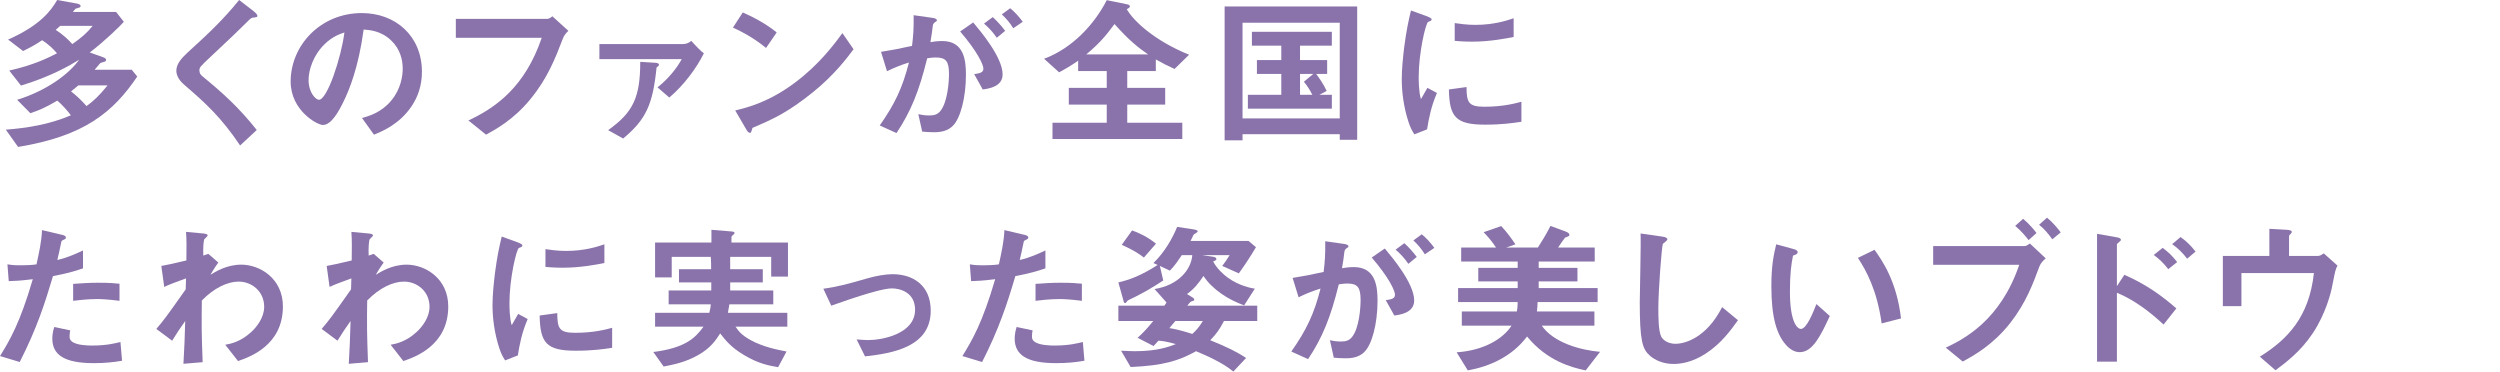<?xml version="1.0" encoding="UTF-8"?>
<svg id="uuid-5a018063-1b55-4aa6-88f2-6621064953c7" data-name="レイヤー_2" xmlns="http://www.w3.org/2000/svg" viewBox="0 0 309.65 46.02">
  <g id="uuid-2cff92e6-e9b2-4c1c-9642-191a7f42a4ad" data-name="文字_x30FB_写真">
    <g>
      <g>
        <path d="M2.24,18.2l-1.52-2.14c2.58-.2,5.341-.62,8.06-1.78-.52-.68-1.02-1.24-1.68-1.82-1.52.9-2.32,1.22-3.341,1.56l-1.64-1.66c3.78-1.16,6.521-3.3,7.68-4.96-1.12.68-3.38,2.04-7.199,3.2l-1.46-1.86c3.039-.68,4.739-1.54,5.92-2.14-.54-.62-1.02-1.08-1.841-1.62-.739.5-1.34.84-2.359,1.34l-1.86-1.42C5.101,3.1,6.38,1.2,7.08,0l2.44.44c.239.04.46.14.46.3,0,.12-.08.18-.16.2-.06.04-.4.1-.46.14-.06.04-.28.34-.34.4h5.359l.96,1.22c-.38.46-2.399,2.42-4.22,3.8l1.68.6c.16.06.341.14.341.32,0,.14-.08.18-.12.2-.101.04-.54.14-.62.22-.101.1-.56.68-.681.8h4.601l.68.84c-2.979,4.42-6.56,7.38-14.76,8.72ZM7.46,3.2c-.22.2-.24.22-.56.5.779.5,1.44,1.08,2.06,1.76,1.08-.76,1.8-1.36,2.521-2.26h-4.021ZM9.7,10.58c-.44.36-.48.4-.9.74.54.42,1.221,1.02,1.92,1.82.86-.64,1.5-1.2,2.601-2.56h-3.62Z" style="fill: #8a73ab;"/>
        <path d="M31.36,2.18c-.24.02-.3.08-.82.6-.42.44-2.359,2.3-4.42,4.22-1.32,1.24-1.42,1.34-1.42,1.72,0,.3.12.52.34.7,2.58,2.12,4.521,3.86,6.76,6.68l-2.06,1.92c-2.36-3.52-4.32-5.28-6.9-7.5-.859-.72-1-1.4-1-1.76,0-.88.721-1.62,1.381-2.24,2.84-2.58,4.479-4.16,6.399-6.52l1.84,1.42c.04.04.42.34.42.54,0,.16-.06.16-.519.22Z" style="fill: #8a73ab;"/>
        <path d="M50.98,13.16c-1.5,2.22-3.58,3.08-4.66,3.52l-1.48-2.06c.899-.26,2.38-.68,3.6-2.14,1.22-1.44,1.44-3.1,1.44-3.98,0-1.1-.319-2.44-1.44-3.5-1.26-1.2-2.66-1.28-3.4-1.34-.64,4.76-1.819,7.56-2.479,8.9-.601,1.24-1.52,2.92-2.561,2.92-.72,0-4-1.8-4-5.38,0-4.44,3.66-8.48,8.82-8.48,4.16,0,7.44,2.82,7.44,7.28,0,1.76-.54,3.16-1.28,4.26ZM40.221,5.46c-1.42,1.36-2,3.22-2,4.44,0,1.62.92,2.46,1.279,2.46,1.04,0,2.761-5.22,3.16-8.34-.58.2-1.48.5-2.439,1.44Z" style="fill: #8a73ab;"/>
        <path d="M69.7,4.82c-.899,2.34-1.859,4.86-4.019,7.48-2.061,2.52-4.28,3.72-5.481,4.38l-2.18-1.76c3.46-1.62,7.021-4.2,9.08-10.24h-10.64v-2.34h11.3c.24,0,.46-.16.66-.32l1.98,1.8c-.359.34-.54.58-.7,1Z" style="fill: #8a73ab;"/>
        <path d="M82.9,12.08l-1.46-1.26c1.341-1.06,2.4-2.38,3-3.5h-10.199v-1.86h10.3c.42,0,.76-.12,1.08-.4.62.7,1.3,1.38,1.56,1.54-.88,1.8-2.46,3.94-4.28,5.48ZM81.321,8.36c-.46,4.56-1.28,6.42-4.141,8.8l-1.859-1.04c3.1-2.2,3.979-4.06,3.979-8.46l1.94.12c.199.02.38.1.38.22,0,.16-.16.26-.3.36Z" style="fill: #8a73ab;"/>
        <path d="M94.881,5.94c-1.14-.94-2.5-1.8-4.1-2.52l1.22-1.88c1.32.58,2.94,1.44,4.2,2.48l-1.32,1.92ZM100.741,11.38c-3.16,2.56-5.061,3.4-7.54,4.46-.101.28-.14.62-.3.62-.12,0-.301-.12-.44-.38l-1.399-2.4c1.6-.38,4.22-1.06,7.42-3.46,3.06-2.28,4.979-4.92,5.859-6.12l1.38,2c-.779,1.04-2.34,3.14-4.979,5.28Z" style="fill: #8a73ab;"/>
        <path d="M118.001,15.6c-.42.42-1.079.78-2.279.78-.601,0-1.141-.04-1.5-.08l-.48-2.16c.36.08.78.16,1.36.16.62,0,1.02-.12,1.38-.56.9-1.12,1.06-3.64,1.06-4.6,0-1.54-.38-2.02-1.619-2.02-.44,0-.841.06-1.08.1-1.02,4.1-1.98,6.5-3.801,9.26l-2.079-.94c1.88-2.68,2.819-4.66,3.619-7.8-1.08.34-1.72.6-2.72,1.08l-.74-2.4c1.52-.24,2.2-.38,3.841-.74.159-1.28.22-2.12.199-3.8l2.4.34c.26.04.479.14.479.3,0,.08-.019.1-.22.22q-.24.16-.28.42c-.1.8-.14,1.16-.3,2.06.32-.06.88-.14,1.46-.14,2.7,0,2.94,2.38,2.94,4.16,0,2.88-.7,5.46-1.641,6.36ZM121.722,11.08l-1.06-1.9c.721-.1,1.141-.2,1.141-.68,0-.5-.761-2.14-2.88-4.6l1.619-1.12c.921,1.1,3.641,4.32,3.641,6.44,0,1.52-1.72,1.76-2.46,1.86ZM123.462,4.68c-.5-.72-.961-1.22-1.58-1.76l1.08-.8c.56.5,1.1,1.12,1.539,1.7l-1.039.86ZM125.501,3.5c-.399-.66-.88-1.22-1.42-1.72l1.04-.76c.54.44,1.06,1,1.56,1.68l-1.181.8Z" style="fill: #8a73ab;"/>
        <path d="M145.481,8.54c-.9-.4-1.44-.68-2.32-1.18v1.44h-3.54v2.08h4.7v2.08h-4.7v2.24h6.82v2.02h-16.08v-2.02h6.72v-2.24h-4.699v-2.08h4.699v-2.08h-3.54v-1.28c-1.02.7-1.619,1.04-2.359,1.44l-1.86-1.68c3.481-1.3,6.22-4.24,7.76-7.26l2.46.5c.341.06.4.16.4.28,0,.06,0,.16-.38.34.86,1.5,3.479,3.92,7.72,5.64l-1.8,1.76ZM138.041,2.98c-1.079,1.48-1.94,2.46-3.5,3.76h7.66c-1.239-.86-2.319-1.7-4.16-3.76Z" style="fill: #8a73ab;"/>
        <path d="M165.941,17.319v-.7h-12.04v.76h-2.22V.801h16.42v16.518h-2.16ZM165.941,2.819h-12.04v11.842h12.04V2.819ZM154.561,13.459v-1.718h4.14v-2.583h-3.019v-1.717h3.019v-1.783h-3.64v-1.717h9.9v1.717h-3.94v1.783h3.36v1.717h-1.36c.4.54.92,1.281,1.3,2.102l-.899.48h1.54v1.718h-10.4ZM161.022,9.159v2.583h1.52c-.301-.621-.641-1.121-1.04-1.622l1.159-.961h-1.64Z" style="fill: #8a73ab;"/>
        <path d="M176.761,16.02l-1.58.62c-.319-.52-.5-.84-.739-1.58-.601-1.86-.82-3.72-.82-5.26,0-1.28.16-2.76.3-3.94.28-2.16.56-3.38.84-4.56l2.04.74c.141.06.52.2.52.36,0,.04-.021.12-.101.18-.04.02-.3.12-.34.14-.3.18-1.16,3.8-1.16,6.82,0,.34,0,1.88.28,2.74.24-.42.36-.62.8-1.4l1.181.64c-.721,1.64-1.02,3.22-1.221,4.5ZM183.921,15.44c-3.64,0-4.399-.98-4.46-4.36l2.181-.3c.019,1.9.22,2.44,2.239,2.44,2.28,0,3.84-.42,4.561-.62v2.48c-1.06.16-2.4.36-4.521.36ZM182.321,5.16c-.16,0-1.08,0-2.141-.1v-2.2c.58.08,1.48.22,2.561.22,2.34,0,3.979-.56,4.74-.82v2.32c-.92.18-2.94.58-5.16.58Z" style="fill: #8a73ab;"/>
        <path d="M6.561,34.2c-.981,3.32-2.021,6.54-4.12,10.64l-2.44-.74c1.2-1.94,2.481-4.1,4.061-9.52-1.601.2-2.28.22-2.981.24l-.16-2.08c.221.04.641.12,1.62.12.28,0,1.54-.02,1.98-.12.3-1.36.64-2.9.68-4.24l2.46.58c.04,0,.5.1.5.32,0,.14-.06.2-.24.28-.26.12-.3.14-.34.34-.18.9-.34,1.62-.479,2.18,1.18-.26,2.38-.8,3.18-1.18v2.22c-.68.22-1.52.54-3.72.96ZM11.62,44.98c-3.6,0-5.14-1-5.14-3.04,0-.1,0-.74.24-1.44l1.98.42c-.08.38-.08.7-.08.74,0,.26.04.42.24.6.56.52,2.08.54,2.54.54,1.86,0,2.94-.3,3.519-.44l.2,2.32c-1.02.18-2.1.3-3.5.3ZM12.06,37.04c-1.28,0-2.521.16-3,.22v-2.1c1.04-.08,2.04-.14,3.1-.14,1.4,0,2.04.06,2.641.12v2.12c-1.5-.2-2.44-.22-2.74-.22Z" style="fill: #8a73ab;"/>
        <path d="M29.48,44.72l-1.579-2.02c.68-.12,1.899-.36,3.22-1.58.64-.58,1.6-1.76,1.6-3.12,0-1.92-1.54-3.12-3.16-3.12-1.359,0-3.019.76-4.56,2.34l-.021,1.82c-.019,2.7.08,4.4.12,5.82l-2.38.2c.12-2.2.16-2.98.22-5.3-.64.9-1,1.44-1.619,2.44l-1.96-1.46c.96-1.12,1.239-1.5,3.64-4.9l.04-1.36c-1.58.58-2.061.76-2.7,1.06l-.36-2.6c.761-.14,1.56-.3,3.101-.68.019-1.44.04-2.5-.04-3.54l2.14.2c.181.02.54.06.54.24,0,.1-.34.38-.399.46-.12.12-.181,1.18-.141,2.04l.62-.22,1.24,1.08c-.56.78-.8,1.22-.981,1.52.58-.36,2-1.26,3.82-1.26,2.32,0,5.16,1.72,5.16,5.18,0,4.82-4.101,6.26-5.561,6.76Z" style="fill: #8a73ab;"/>
        <path d="M49.96,44.72l-1.579-2.02c.68-.12,1.899-.36,3.22-1.58.64-.58,1.6-1.76,1.6-3.12,0-1.92-1.54-3.12-3.16-3.12-1.359,0-3.019.76-4.56,2.34l-.021,1.82c-.019,2.7.08,4.4.12,5.82l-2.38.2c.12-2.2.16-2.98.22-5.3-.64.9-1,1.44-1.619,2.44l-1.96-1.46c.96-1.12,1.239-1.5,3.64-4.9l.04-1.36c-1.58.58-2.061.76-2.7,1.06l-.36-2.6c.761-.14,1.56-.3,3.101-.68.019-1.44.04-2.5-.04-3.54l2.14.2c.181.02.54.06.54.24,0,.1-.34.38-.399.46-.12.12-.181,1.18-.141,2.04l.62-.22,1.24,1.08c-.56.78-.8,1.22-.981,1.52.58-.36,2-1.26,3.82-1.26,2.32,0,5.16,1.72,5.16,5.18,0,4.82-4.101,6.26-5.561,6.76Z" style="fill: #8a73ab;"/>
        <path d="M64.141,44.02l-1.58.62c-.32-.52-.5-.84-.74-1.58-.6-1.86-.819-3.72-.819-5.26,0-1.28.159-2.76.3-3.94.279-2.16.56-3.38.84-4.56l2.04.74c.14.06.519.2.519.36,0,.04-.019.12-.1.18-.04.02-.3.12-.34.14-.3.18-1.16,3.8-1.16,6.82,0,.34,0,1.88.28,2.74.239-.42.359-.62.8-1.4l1.18.64c-.72,1.64-1.02,3.22-1.22,4.5ZM71.301,43.44c-3.641,0-4.4-.98-4.46-4.36l2.18-.3c.021,1.9.22,2.44,2.24,2.44,2.28,0,3.84-.42,4.56-.62v2.48c-1.06.16-2.399.36-4.519.36ZM69.7,33.16c-.159,0-1.08,0-2.14-.1v-2.2c.58.08,1.48.22,2.56.22,2.341,0,3.981-.56,4.74-.82v2.32c-.92.18-2.939.58-5.16.58Z" style="fill: #8a73ab;"/>
        <path d="M95.52,34.26v-2.441h-5.08v1.522h4.04v1.637h-4.04v1.002h5.34v1.718h-5.439c-.06.401-.101.582-.181,1.042h7.36v1.718h-6.42c.4.58.72,1.02,1.86,1.66,1.58.86,3.239,1.18,4.46,1.42l-1.04,1.94c-1.16-.2-2.42-.42-4.221-1.5-1.619-.96-2.3-1.84-2.96-2.68-.54.84-1.159,1.8-2.76,2.7-1.56.88-3.019,1.16-4.24,1.4l-1.279-1.8c3.899-.5,5.16-1.68,6.22-3.14h-6v-1.718h6.72c.12-.481.16-.762.181-1.042h-5.221v-1.718h5.28v-1.002h-4v-1.637h3.981c0-.761,0-.801-.04-1.522h-4.841v2.541h-2.06v-4.318h6.979v-1.58l2.4.2c.34.02.46.06.46.2,0,.08-.06.14-.18.24-.04.02-.2.14-.2.26v.68h7v4.218h-2.08Z" style="fill: #8a73ab;"/>
        <path d="M107.141,44.14l-1.04-2.1c.74.06,1.141.08,1.46.08,1.66,0,5.78-.74,5.78-3.76,0-2.14-1.84-2.64-2.88-2.64-.9,0-2.88.6-3.9.92-.399.12-1.699.54-3.6,1.22l-.981-2.1c1.921-.26,3.28-.66,5.36-1.26,1.24-.36,2.4-.54,3.22-.54,2.481,0,4.721,1.34,4.721,4.52,0,4.5-4.74,5.28-8.141,5.66Z" style="fill: #8a73ab;"/>
        <path d="M125.761,34.2c-.98,3.32-2.019,6.54-4.12,10.64l-2.439-.74c1.2-1.94,2.479-4.1,4.06-9.52-1.6.2-2.279.22-2.979.24l-.16-2.08c.22.04.64.12,1.62.12.28,0,1.54-.02,1.98-.12.301-1.36.641-2.9.681-4.24l2.46.58c.04,0,.5.1.5.32,0,.14-.06.2-.24.28-.26.12-.3.14-.34.34-.181.9-.34,1.62-.48,2.18,1.181-.26,2.38-.8,3.181-1.18v2.22c-.681.22-1.52.54-3.721.96ZM130.821,44.98c-3.601,0-5.141-1-5.141-3.04,0-.1,0-.74.24-1.44l1.98.42c-.08.38-.08.7-.08.74,0,.26.04.42.239.6.56.52,2.08.54,2.54.54,1.86,0,2.94-.3,3.521-.44l.2,2.32c-1.02.18-2.101.3-3.5.3ZM131.261,37.04c-1.279,0-2.519.16-3,.22v-2.1c1.04-.08,2.04-.14,3.101-.14,1.399,0,2.04.06,2.64.12v2.12c-1.5-.2-2.44-.22-2.74-.22Z" style="fill: #8a73ab;"/>
        <path d="M151.601,39.76c-.5.96-.899,1.56-1.7,2.38,2.021.82,3.28,1.42,4.44,2.2l-1.58,1.68c-1.4-1.16-3.4-2-4.62-2.52-2.14,1.2-4.06,1.78-8.1,1.96l-1.181-2.02c.94.04,1.301.06,1.7.06,2.8,0,4.181-.54,5.08-.88-1.16-.32-1.66-.4-2.16-.42-.239.28-.479.54-.6.66l-1.98-1.02c.681-.6,1.24-1.22,1.94-2.08h-4.32v-1.9h5.7c.08-.1.22-.3.26-.4l-1.48-1.66c2.88-.46,4.519-2.32,4.68-4.2h-1.3c-.34.5-.9,1.36-1.48,1.92l-1.239-.58.42,1.8c-1.181.78-2.3,1.44-3.58,2.08-.12.06-.7.32-.82.4-.06.04-.2.32-.32.32-.159,0-.18-.18-.26-.48l-.58-2.08c1.36-.32,2.78-.82,4.86-2.16l-.52-.24c1.381-1.32,2.381-3.1,2.94-4.48l1.96.3c.48.08.58.12.58.28,0,.1-.48.32-.519.42-.141.32-.261.52-.36.74h7.18l.92.78c-.66,1.12-1.359,2.18-2.12,3.24l-2.06-.92c.34-.44.56-.74.92-1.34h-3.42l1.24.18c.12.02.54.06.54.3,0,.18-.24.24-.4.3.44.88,1.3,1.64,1.8,2,1.4,1.02,2.88,1.3,3.36,1.38l-1.32,2.06c-1.94-.68-3.939-1.96-5.04-3.64-.56.84-1.12,1.58-2.04,2.24l.52.32c.28.16.38.24.38.38,0,.12-.1.14-.26.18-.2.06-.24.1-.601.56h8.66v1.9h-4.12ZM141.681,31.9c-.5-.4-1.2-.88-2.74-1.58l1.28-1.78c.84.3,1.86.76,2.96,1.64l-1.5,1.72ZM145.581,39.76c-.12.12-.62.74-.74.88.6.1,1.2.2,2.84.72.54-.5.88-.9,1.3-1.6h-3.399Z" style="fill: #8a73ab;"/>
        <path d="M168.981,43.6c-.42.42-1.079.78-2.279.78-.601,0-1.141-.04-1.5-.08l-.48-2.16c.36.08.78.16,1.36.16.62,0,1.02-.12,1.38-.56.9-1.12,1.06-3.64,1.06-4.6,0-1.54-.38-2.02-1.619-2.02-.44,0-.841.06-1.08.1-1.02,4.1-1.98,6.5-3.801,9.26l-2.079-.94c1.88-2.68,2.819-4.66,3.619-7.8-1.08.34-1.72.6-2.72,1.08l-.74-2.4c1.52-.24,2.2-.38,3.841-.74.159-1.28.22-2.12.199-3.8l2.4.34c.26.04.479.14.479.3,0,.08-.019.1-.22.22q-.24.16-.28.42c-.1.8-.14,1.16-.3,2.06.32-.06.88-.14,1.46-.14,2.7,0,2.94,2.38,2.94,4.16,0,2.88-.7,5.46-1.641,6.36ZM172.701,39.08l-1.06-1.9c.721-.1,1.141-.2,1.141-.68,0-.5-.761-2.14-2.88-4.6l1.619-1.12c.921,1.1,3.641,4.32,3.641,6.44,0,1.52-1.72,1.76-2.46,1.86ZM174.441,32.68c-.5-.72-.961-1.22-1.58-1.76l1.08-.8c.56.5,1.1,1.12,1.539,1.7l-1.039.86ZM176.481,31.5c-.399-.66-.88-1.22-1.42-1.72l1.04-.76c.54.44,1.06,1,1.56,1.68l-1.181.8Z" style="fill: #8a73ab;"/>
        <path d="M196.401,45.879c-1.801-.38-4.78-1.18-7.261-4.2-1.84,2.46-4.58,3.7-7.34,4.2l-1.38-2.24c3.22-.22,5.66-1.56,6.8-3.3h-6.16v-1.758h6.82c.06-.381.101-.681.101-1.163h-7.381v-1.737h7.381v-.823h-4.881v-1.677h4.881v-.783h-7v-1.737h4.319c-.519-.8-1.16-1.52-1.54-1.9l2.181-.76c.779.82,1.42,1.76,1.76,2.26l-1.141.4h3.921c.46-.72,1.02-1.6,1.56-2.68l1.88.7c.16.06.46.18.46.4,0,.06-.019.1-.04.14-.06.06-.46.18-.519.24-.04.04-.721,1-.84,1.2h4.539v1.737h-6.939v.783h4.8v1.677h-4.8v.823h7.3v1.737h-7.439c0,.361-.021.641-.08,1.163h7.12v1.758h-6.521c1.48,2.12,4.78,3.02,7.22,3.24l-1.779,2.3Z" style="fill: #8a73ab;"/>
        <path d="M211.262,43.8c-1.681,1.1-3.141,1.28-3.981,1.28-1.26,0-2.28-.46-2.92-1.02-.94-.82-1.26-1.84-1.26-6.64,0-1.22.16-7.16.1-8.5l2.66.38c.479.06.66.2.66.32,0,.16-.24.32-.56.58-.159.52-.56,5.8-.56,8,0,.92,0,2.86.38,3.54.04.06.48.84,1.76.84,1.12,0,3.8-.7,5.761-4.54l1.96,1.62c-.82,1.14-2.021,2.86-4,4.14Z" style="fill: #8a73ab;"/>
        <path d="M222.921,43.62c-.64,0-1.14-.34-1.48-.66-1.4-1.36-2.04-3.7-2.04-7.5,0-2.56.28-3.86.6-5.2l2.2.6c.141.04.46.14.46.38,0,.22-.24.3-.58.42-.22,1.1-.38,2.26-.38,4.46,0,3.9.96,4.62,1.36,4.62.72,0,1.54-2.12,1.92-3.08l1.66,1.48c-1.101,2.36-2.101,4.48-3.721,4.48ZM233.061,40.06c-.58-4.16-1.9-6.52-2.94-8.12l2.061-1c.96,1.36,2.739,3.88,3.279,8.5l-2.399.62Z" style="fill: #8a73ab;"/>
        <path d="M252.602,33c-.76,2.06-1.66,4.52-3.64,7.04-2.141,2.7-4.46,3.98-5.86,4.74l-2.1-1.72c2.22-1.04,6.76-3.36,9.1-10.26h-10.66v-2.32h11.32c.22,0,.42-.16.66-.32l1.96,1.84c-.32.28-.62.58-.78,1ZM251.262,29.74c-.3-.38-.92-1.16-1.66-1.76l.98-.88c.721.58,1.421,1.44,1.66,1.76l-.98.88ZM254.201,29.64c-.479-.66-.98-1.28-1.64-1.8l.98-.88c.7.56,1.32,1.32,1.7,1.82l-1.04.86Z" style="fill: #8a73ab;"/>
        <path d="M267.981,40.2c-1.72-1.6-3.62-3.04-5.78-3.94v8.54h-2.46v-15.84l2.481.44c.04,0,.479.08.479.32,0,.12-.5.44-.5.54v5.18l.92-1.4c2.681,1.16,4.74,2.66,6.44,4.16l-1.58,2ZM268.562,33.34c-.56-.74-1.16-1.3-1.8-1.76l1.1-.88c.641.46,1.24,1.02,1.8,1.76l-1.1.88ZM270.901,32.04c-.54-.7-1.16-1.32-1.859-1.8l1.04-.88c.72.5,1.319,1.1,1.859,1.8l-1.04.88Z" style="fill: #8a73ab;"/>
        <path d="M288.882,35.36c-.16.88-.819,3.5-2.399,5.88-1.52,2.3-3.4,3.7-4.641,4.62l-1.94-1.68c3.46-2.16,6.1-4.92,6.699-10.36h-8.979v4.1h-2.3v-6.22h5.76v-3.36l2.12.12c.42.02.66.1.66.28,0,.04-.021.1-.141.22-.159.16-.199.22-.199.32v2.42h3.579c.221,0,.44-.12.721-.32l1.7,1.52c-.24.42-.28.62-.641,2.46Z" style="fill: #8a73ab;"/>
      </g>
      <rect x=".65" y="16.52" width="309" height="20" style="fill: none;"/>
    </g>
  </g>
</svg>